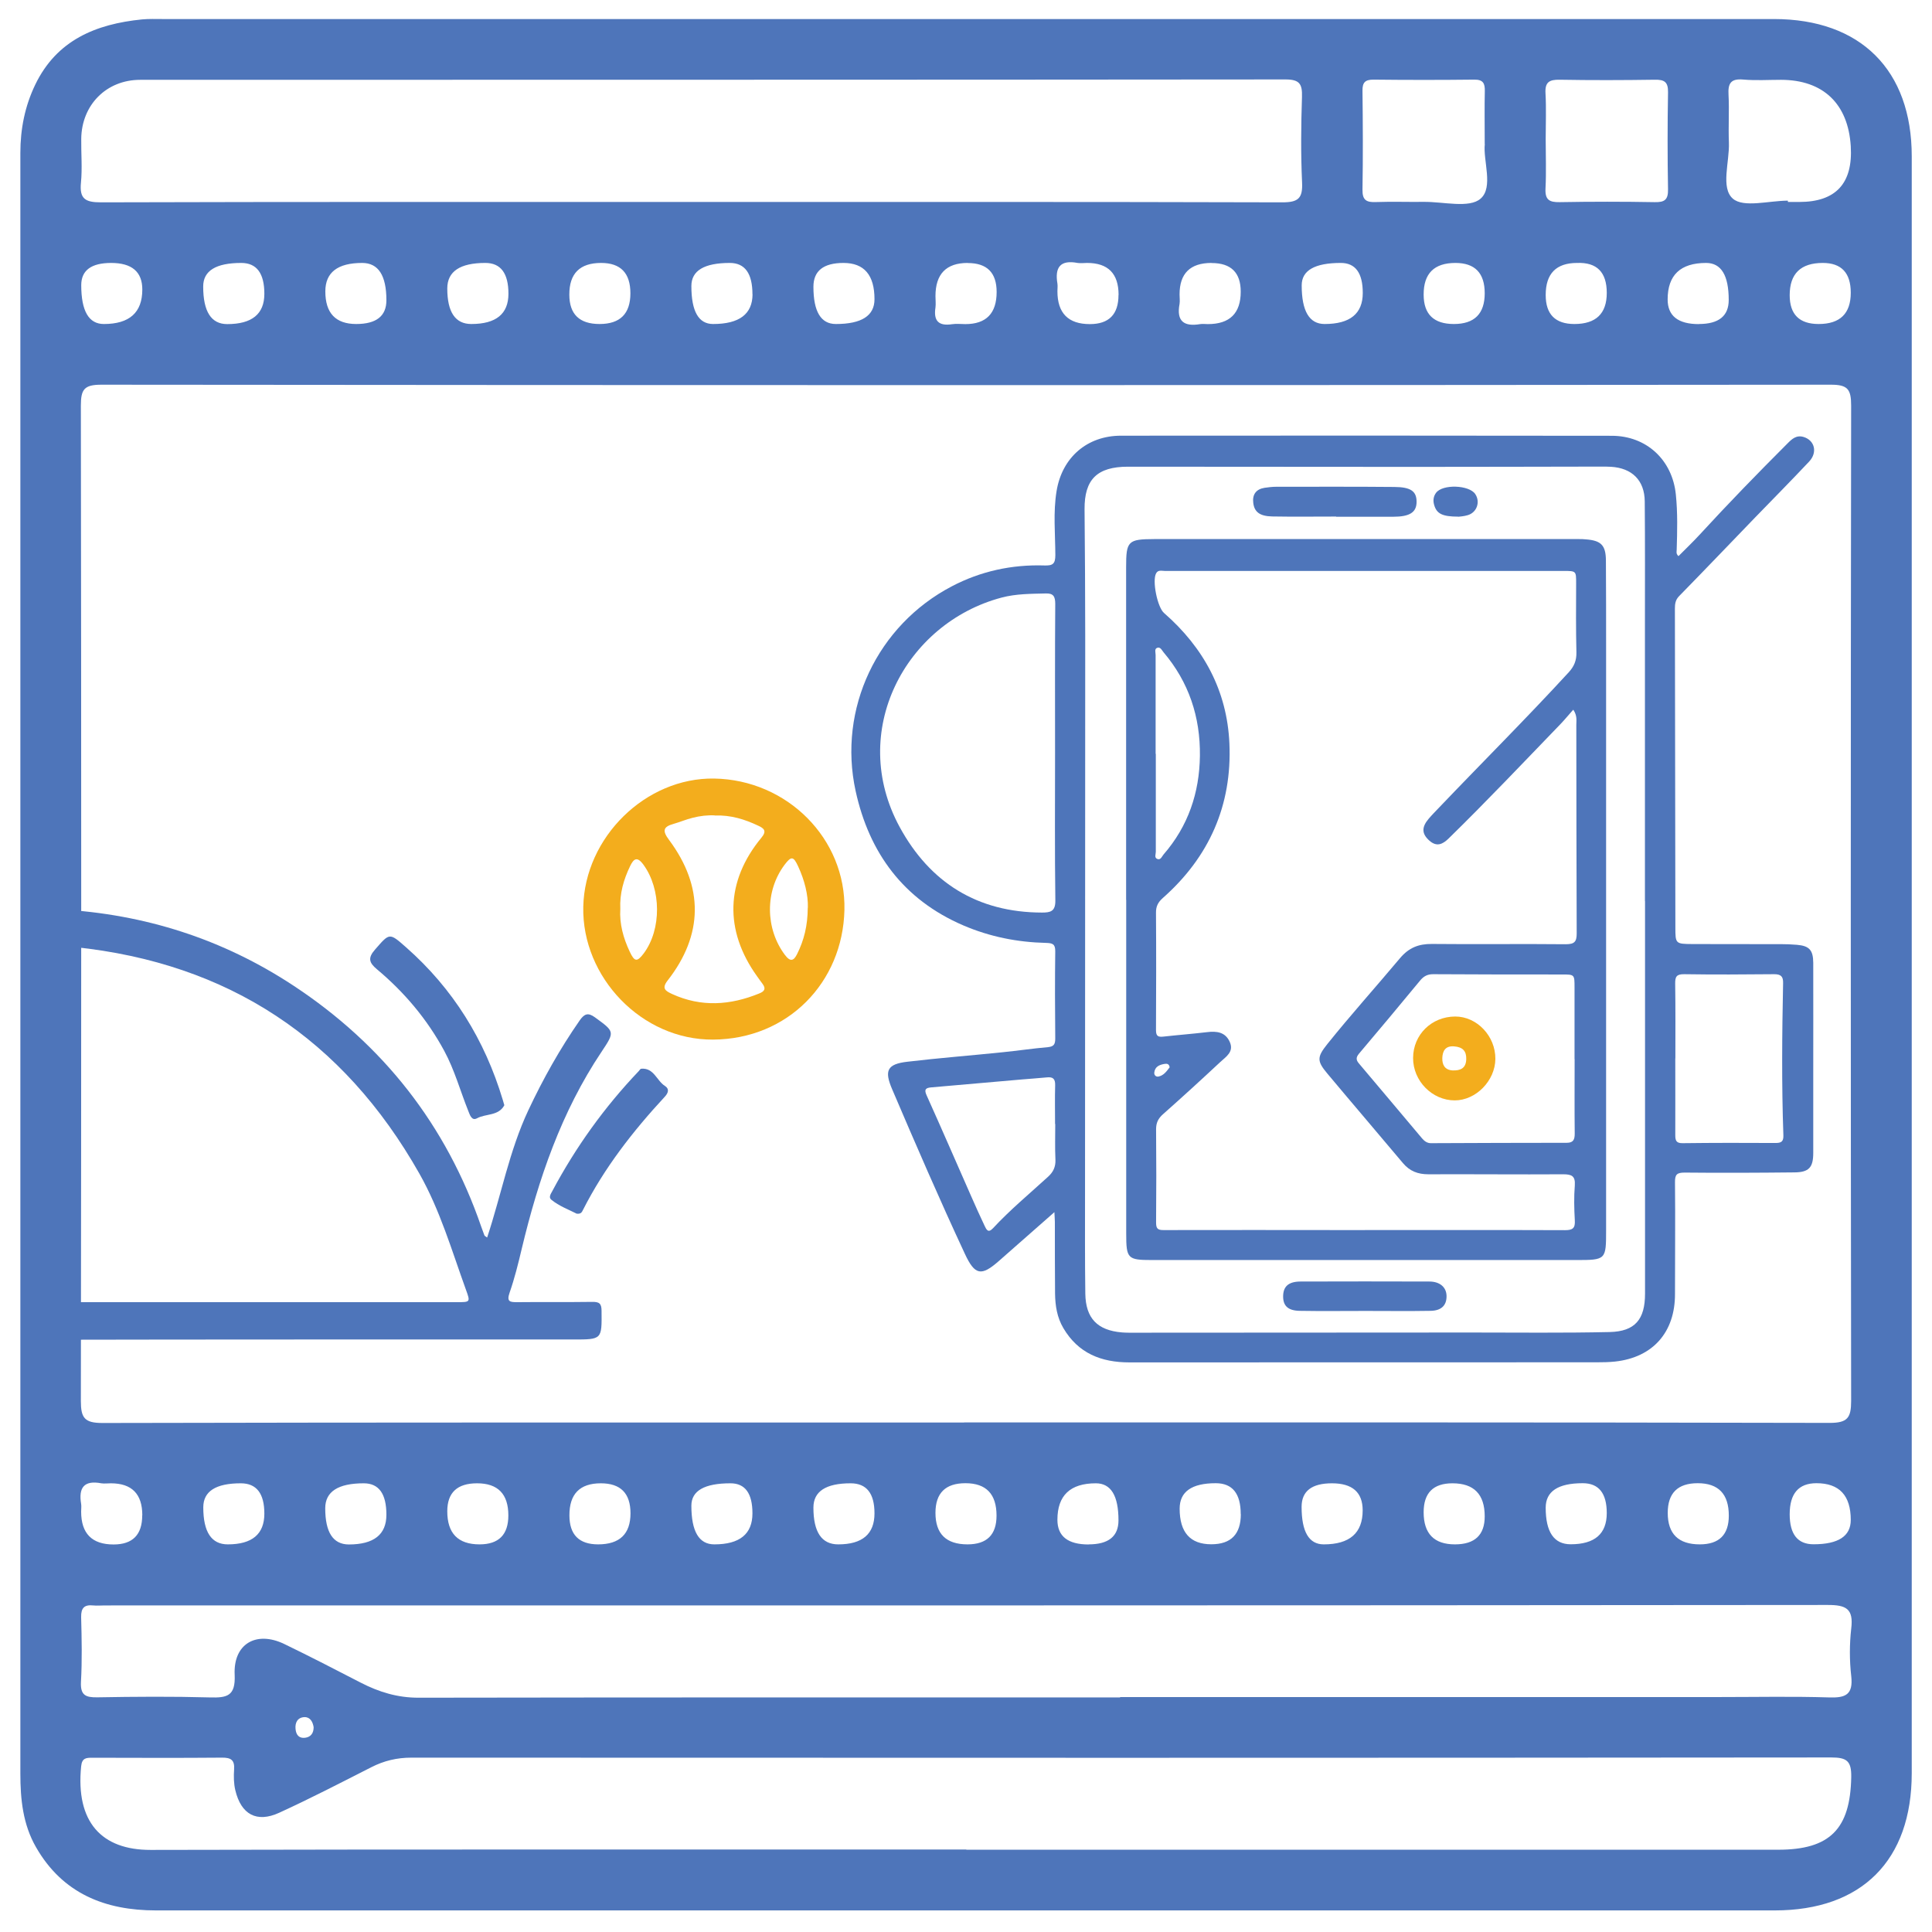 <?xml version="1.0" encoding="UTF-8"?>
<svg id="Layer_1" data-name="Layer 1" xmlns="http://www.w3.org/2000/svg" xmlns:xlink="http://www.w3.org/1999/xlink" viewBox="0 0 205 205">
  <defs>
    <style>
      .cls-1 {
        fill: #f3ad1d;
      }

      .cls-2 {
        fill: #4e75ba;
      }

      .cls-3, .cls-4 {
        fill: none;
      }

      .cls-4 {
        clip-path: url(#clippath);
      }
    </style>
    <clipPath id="clippath">
      <rect class="cls-3" width="205" height="205"/>
    </clipPath>
  </defs>
  <g class="cls-4">
    <g>
      <g>
        <path class="cls-2" d="m202.85,102.77c0,28.46,0,56.92,0,85.38,0,9.25-5.3,14.56-14.54,14.56-57.25,0-114.51,0-171.76,0-5.4,0-9.91-1.79-12.73-6.71-1.39-2.42-1.66-5.08-1.66-7.81,0-48.22,0-96.44,0-144.66,0-9.1,0-18.21,0-27.31,0-2.53.48-4.96,1.58-7.24,2.28-4.73,6.44-6.43,11.32-6.92.74-.07,1.48-.04,2.22-.04,56.98,0,113.97,0,170.95,0,9.19,0,14.62,5.41,14.62,14.57,0,28.73,0,57.46,0,86.19Zm-100.55,48.16c30.61,0,61.23-.02,91.84.05,1.89,0,2.28-.53,2.28-2.33-.05-35.2-.05-70.4,0-105.6,0-1.73-.34-2.24-2.18-2.23-61.16.06-122.32.06-183.48,0-1.83,0-2.18.49-2.18,2.23.05,35.2.05,70.4,0,105.6,0,1.79.38,2.34,2.28,2.34,30.48-.07,60.96-.05,91.44-.05Zm16.55,29.17v-.03h63.7c3.84,0,7.69-.08,11.53.04,1.75.06,2.57-.29,2.35-2.26-.19-1.66-.19-3.38,0-5.05.25-2.08-.51-2.51-2.52-2.5-60.94.06-121.87.05-182.81.05-.4,0-.81.04-1.21,0-.95-.1-1.3.27-1.28,1.25.06,2.29.11,4.59-.02,6.87-.07,1.41.5,1.65,1.74,1.63,3.98-.07,7.96-.1,11.93.01,1.83.05,2.74-.13,2.64-2.4-.16-3.29,2.29-4.7,5.26-3.27,2.73,1.32,5.42,2.71,8.11,4.1,1.94,1,3.92,1.61,6.17,1.6,24.81-.04,49.61-.03,74.42-.03Zm-16.32,16.17c28.72,0,57.43,0,86.15,0,5.49,0,7.65-2.2,7.75-7.7.03-1.71-.46-2.09-2.12-2.09-50.22.05-100.44.04-150.66.02-1.53,0-2.91.33-4.26,1.02-3.24,1.65-6.47,3.32-9.77,4.83-2.38,1.09-4.04.18-4.65-2.39-.17-.71-.18-1.48-.13-2.21.07-.99-.33-1.26-1.28-1.25-4.58.04-9.17.02-13.75.01-.64,0-1.11,0-1.2.91-.59,5.92,2.17,8.88,7.37,8.87,28.85-.07,57.7-.03,86.56-.04ZM73.38,21.43c20.89,0,41.79-.02,62.68.04,1.69,0,2.18-.42,2.1-2.11-.14-3.03-.11-6.07-.01-9.1.04-1.36-.27-1.83-1.75-1.83-40.51.04-81.01.03-121.52.04-3.6,0-6.22,2.67-6.26,6.26-.02,1.55.12,3.11-.03,4.65-.17,1.72.46,2.09,2.11,2.09,20.89-.06,41.79-.04,62.68-.04Zm84.16-6.14c0-2.12-.03-3.88.01-5.63.02-.82-.19-1.22-1.11-1.21-3.57.04-7.14.04-10.71,0-.88,0-1.17.3-1.16,1.17.04,3.5.06,7.01,0,10.51-.02,1.13.44,1.35,1.43,1.31,1.68-.06,3.37,0,5.05-.02,2.08-.03,4.85.71,6.05-.34,1.39-1.2.25-4.05.45-5.8Zm6.47-.54c0,1.75.07,3.51-.02,5.25-.06,1.19.39,1.47,1.5,1.45,3.37-.06,6.74-.06,10.1,0,1.03.02,1.42-.25,1.4-1.35-.06-3.43-.06-6.87,0-10.3.02-1.1-.38-1.36-1.4-1.34-3.37.05-6.74.06-10.1,0-1.12-.02-1.57.27-1.5,1.45.09,1.61.02,3.23.02,4.85Zm25.7,6.54s0,.09,0,.14h1.21q5.82,0,5.46-5.92c-.28-4.5-2.93-7.03-7.39-7.04-1.35,0-2.7.09-4.04-.03-1.31-.11-1.61.42-1.54,1.62.09,1.68-.03,3.37.04,5.05.08,2.06-.9,4.82.42,5.97,1.14.99,3.84.21,5.84.21Zm-45.11,9.8q0-3.19-2.33-3.19-4.15,0-4.15,2.38,0,4.1,2.43,4.1,4.05,0,4.05-3.29Zm-12.95,129.57q0-3.28-2.65-3.28-3.83,0-3.83,2.7,0,3.78,3.36,3.78,3.13,0,3.13-3.2ZM196.38,31.06q0-3.16-2.97-3.16-3.51,0-3.51,3.42,0,3.06,3.07,3.06,3.41,0,3.41-3.32Zm-29.33,3.32q3.44,0,3.44-3.3t-3.15-3.18q-3.33,0-3.33,3.4,0,3.08,3.05,3.08Zm-12.62-6.48q-3.38,0-3.37,3.36,0,3.12,3.21,3.12,3.27,0,3.27-3.26,0-3.22-3.11-3.22Zm-142.63,0q-3.17,0-3.18,2.35,0,4.13,2.4,4.13,4.08,0,4.08-3.66,0-2.82-3.31-2.82Zm116.75,0q-3.39,0-3.39,3.34c0,.34.05.68,0,1.01-.35,1.84.47,2.43,2.19,2.14.26-.04.54,0,.81,0q3.49,0,3.49-3.44,0-3.04-3.09-3.04Zm-9.86,3.39q0-3.39-3.34-3.39c-.34,0-.68.05-1.01,0-1.84-.35-2.43.47-2.14,2.19.04.26,0,.54,0,.81q0,3.49,3.44,3.49,3.04,0,3.04-3.09Zm-16.01-3.39q-3.42,0-3.42,3.52c0,.4.05.82,0,1.21-.22,1.41.33,1.99,1.76,1.77.46-.07.94-.01,1.41-.01q3.32,0,3.32-3.41,0-3.07-3.06-3.07Zm-13.18,0q-3.19,0-3.19,2.53,0,3.95,2.38,3.95,4.1,0,4.1-2.63,0-3.85-3.29-3.85Zm-9.66,3.33q0-3.33-2.4-3.33-4.08,0-4.08,2.45,0,4.03,2.3,4.03,4.18,0,4.19-3.16Zm-16.06-3.33q-3.38,0-3.37,3.36,0,3.12,3.21,3.12,3.27,0,3.27-3.26,0-3.22-3.11-3.22ZM15.1,160.78q0-3.39-3.34-3.39c-.34,0-.68.05-1.01,0-1.84-.35-2.43.47-2.14,2.19.04.26,0,.54,0,.81q0,3.49,3.44,3.49,3.04,0,3.04-3.09Zm12.95-.17q0-3.22-2.5-3.22-3.98,0-3.98,2.55,0,3.93,2.6,3.93,3.88,0,3.88-3.26Zm12.95.11q0-3.33-2.4-3.33-4.09,0-4.09,2.65,0,3.83,2.5,3.84,3.99,0,3.99-3.15Zm9.62-3.33q-3.16,0-3.16,2.97,0,3.51,3.42,3.51,3.06,0,3.06-3.07,0-3.41-3.32-3.41Zm12.84,6.48q3.44,0,3.44-3.3,0-3.18-3.15-3.18-3.34,0-3.33,3.4,0,3.08,3.05,3.08Zm16.38-3.29q0-3.19-2.33-3.19-4.15,0-4.15,2.38,0,4.1,2.43,4.1,4.05,0,4.05-3.29Zm12.95,0q0-3.19-2.53-3.19-3.95,0-3.95,2.58,0,3.9,2.63,3.9,3.85,0,3.85-3.29Zm12.95.24q0-3.44-3.3-3.44-3.18,0-3.18,3.15,0,3.34,3.4,3.34,3.08,0,3.08-3.05Zm9.77,3.05q3.17,0,3.17-2.55,0-3.93-2.4-3.93-4.08,0-4.08,3.87,0,2.62,3.31,2.62ZM53.95,31.18q0-3.28-2.45-3.28-4.03,0-4.04,2.7,0,3.78,2.55,3.78,3.94,0,3.94-3.21Zm87.38,126.21q-3.22,0-3.22,2.5,0,3.98,2.35,3.98,4.13,0,4.13-3.61,0-2.87-3.26-2.87Zm13.05,6.48q3.16,0,3.16-2.97,0-3.51-3.42-3.51-3.06,0-3.06,3.07,0,3.41,3.32,3.41Zm16.11-3.31q0-3.18-2.55-3.18-3.93,0-3.93,2.6,0,3.88,2.65,3.88,3.83,0,3.83-3.31Zm12.95.26q0-3.44-3.3-3.44-3.18,0-3.18,3.15,0,3.34,3.4,3.34,3.08,0,3.08-3.05Zm6.46-.15q0,3.19,2.53,3.19,3.95,0,3.95-2.58,0-3.9-3.64-3.9-2.84,0-2.84,3.29ZM37.79,34.38q3.21,0,3.21-2.52,0-3.96-2.57-3.96-3.91,0-3.91,3.02,0,3.46,3.28,3.46Zm-9.74-3.2q0-3.28-2.45-3.28-4.04,0-4.04,2.5,0,3.99,2.55,3.99,3.94,0,3.94-3.21Zm152.21,3.2q3.17,0,3.17-2.55,0-3.93-2.4-3.93-4.08,0-4.08,3.87,0,2.62,3.31,2.62ZM33.28,183.27c-.09-.58-.38-1.09-.98-1.07-.7.03-1.01.55-.94,1.26.06.64.38,1.01,1.02.93.61-.08.9-.5.9-1.12Z"/>
        <path class="cls-2" d="m5.93,100.4c.66.02,1.33.02,1.98.09,16.34,1.7,28.51,9.76,36.59,24.04,2.19,3.87,3.43,8.14,4.93,12.29.49,1.35.49,1.35-.96,1.35-14.57,0-29.15,0-43.72,0-2.57,0-1.98-.25-2.06,2.32-.04,1.12-.26,1.68.88,1.67,19.09-.04,38.17-.03,57.26-.03,3.06,0,3.03,0,3-3.04,0-.8-.26-.96-1-.95-2.65.04-5.3,0-7.95.03-.77,0-1.14-.04-.81-1,.53-1.52.92-3.09,1.29-4.66,1.77-7.4,4.2-14.53,8.47-20.91,1.43-2.14,1.39-2.13-.71-3.66-.73-.53-1.12-.36-1.6.32-2.11,3.03-3.9,6.23-5.47,9.57-2.01,4.29-2.86,8.95-4.36,13.48-.17-.13-.26-.16-.29-.23-.12-.31-.23-.62-.34-.93-3.72-10.79-10.4-19.29-19.91-25.56-7.52-4.96-15.82-7.6-24.81-8.1l-.42,3.89Z"/>
        <path class="cls-1" d="m75.78,82.61c7.75.13,14,6.39,13.82,13.96-.18,7.67-5.99,13.69-13.94,13.74-7.57.05-13.93-6.63-13.77-14.09.16-7.39,6.63-13.73,13.9-13.61Zm.06,3.91c-.74-.04-1.57.05-2.37.26-.68.17-1.33.45-2,.64-1.12.31-1.2.74-.48,1.7,3.7,4.96,3.64,10.07-.15,14.92-.67.86-.21,1.11.47,1.43,3.1,1.42,6.18,1.2,9.26-.06.55-.22.73-.5.34-1.02-.2-.26-.39-.54-.58-.8-3.49-4.86-3.35-10.09.46-14.7.61-.73.26-1-.32-1.27-1.43-.68-2.92-1.15-4.63-1.09Zm9.88,9.79c.04-1.36-.35-2.91-1.03-4.38-.5-1.09-.73-1.11-1.44-.17-2.1,2.8-2.05,6.79.04,9.57.59.78.94.61,1.29-.1.73-1.46,1.12-3,1.13-4.92Zm-19.9.14c-.1,1.58.32,3.08.99,4.51.52,1.11.78,1.14,1.49.21,1.92-2.57,1.86-6.83-.02-9.41-.69-.95-1.05-.62-1.42.14-.69,1.43-1.12,2.92-1.04,4.55Z"/>
        <path class="cls-2" d="m53.49,117.18s.03.09.01.12c-.63,1.13-1.95.85-2.89,1.36-.55.3-.75-.35-.91-.75-.86-2.14-1.46-4.37-2.57-6.42-1.82-3.36-4.23-6.21-7.13-8.64-.84-.7-.99-1.2-.21-2.09,1.55-1.77,1.5-1.83,3.29-.25,5,4.4,8.36,9.84,10.27,16.2.05.16.09.32.14.48Z"/>
        <path class="cls-2" d="m61.19,128.78c-.84-.43-1.86-.8-2.69-1.48-.32-.26-.05-.63.1-.91,2.48-4.66,5.53-8.91,9.17-12.73.09-.09.17-.25.26-.26,1.36-.12,1.64,1.27,2.53,1.83.48.31.36.73-.02,1.14-3.38,3.65-6.42,7.55-8.68,12.01-.12.24-.21.45-.66.4Z"/>
      </g>
      <g>
        <path class="cls-2" d="m111.89,128.61c-2.09,1.83-3.99,3.5-5.89,5.18-1.88,1.66-2.56,1.53-3.62-.75-2.69-5.77-5.22-11.62-7.72-17.47-.85-1.98-.52-2.66,1.6-2.91,3.37-.4,6.75-.66,10.13-1.01,1.6-.16,3.2-.4,4.8-.54.63-.06.78-.31.78-.91-.03-3.09-.04-6.17,0-9.26.01-.78-.3-.87-.97-.89-3.04-.07-5.97-.65-8.79-1.86-6.34-2.73-9.98-7.68-11.42-14.25-1.91-8.75,2.31-17.6,10.21-21.73,3.05-1.6,6.36-2.32,9.82-2.21.89.03,1.16-.17,1.16-1.11-.01-2.26-.24-4.53.13-6.78.58-3.57,3.24-5.88,6.84-5.88,17.35-.02,34.71-.01,52.06.01,3.69,0,6.44,2.56,6.81,6.23.2,1.95.15,3.9.09,5.86,0,.2-.1.41.19.68.74-.75,1.51-1.48,2.23-2.26,3.04-3.31,6.17-6.53,9.35-9.71.46-.46.93-.91,1.71-.67,1.16.36,1.49,1.63.57,2.61-1.88,2-3.81,3.95-5.72,5.92-2.69,2.79-5.37,5.59-8.08,8.36-.38.39-.44.81-.44,1.3.02,11.28.03,22.57.05,33.85,0,1.72.02,1.75,1.78,1.76,3.12.02,6.24,0,9.36.01.58,0,1.17.02,1.75.07,1.32.11,1.73.56,1.74,1.91.01,3.98,0,7.96,0,11.94,0,2.74,0,5.49,0,8.23,0,1.55-.46,2.06-2.01,2.07-3.88.04-7.75.06-11.63.02-.83,0-1.04.2-1.03,1.03.04,3.94,0,7.89,0,11.83.02,4.06-2.33,6.75-6.35,7.19-.65.07-1.3.08-1.95.08-16.53,0-33.06,0-49.59.01-2.99,0-5.43-.96-7.01-3.64-.67-1.13-.86-2.38-.88-3.65-.02-2.54-.02-5.08-.02-7.61,0-.26-.03-.53-.05-1.05Zm62.66-33.01h-.01c0-9.78,0-19.55,0-29.33,0-4.36.02-8.71-.02-13.07-.02-2.23-1.35-3.54-3.59-3.67-.34-.02-.69-.02-1.03-.02-6.55.01-13.1.03-19.65.03-10.19,0-20.37-.02-30.56-.02-3.29,0-4.63,1.36-4.61,4.51.04,4.49.07,8.99.07,13.48,0,19.65-.02,39.31-.02,58.96,0,3.6-.02,7.2.03,10.8.04,2.61,1.28,3.89,3.88,4.11.48.04.96.03,1.44.03,11.87,0,23.73-.01,35.6-.02,4.9,0,9.81.06,14.71-.05,2.71-.06,3.76-1.35,3.76-4.07,0-13.89,0-27.78,0-41.68Zm-62.6-15.69h0c0-5.28-.02-10.55.02-15.83,0-.78-.19-1.14-1.01-1.11-1.58.04-3.15.03-4.69.44-10.23,2.72-16.31,14.23-10.81,24.34,3.21,5.9,8.26,9.07,15.11,9.08.89,0,1.43-.12,1.41-1.29-.07-5.21-.03-10.42-.03-15.63Zm65.81,32.4s0,0,0,0c0,2.71.01,5.41,0,8.12,0,.58.09.88.78.87,3.29-.04,6.58-.04,9.87-.02.63,0,.84-.18.82-.82-.19-5.38-.14-10.76-.03-16.14.02-.7-.22-.95-.94-.95-3.19.03-6.37.05-9.56,0-.82-.01-.96.28-.95,1.01.04,2.64.02,5.28.02,7.92Zm-65.8,6.96h-.01c0-1.37-.03-2.74.01-4.11.02-.7-.24-.91-.89-.84-.88.09-1.77.14-2.66.22-3.2.28-6.41.56-9.61.84-.56.05-.77.21-.48.84,1.6,3.55,3.15,7.13,4.72,10.69.47,1.06.94,2.13,1.44,3.17.17.34.35.82.88.25,1.82-1.96,3.88-3.67,5.85-5.47.54-.49.81-1.04.78-1.8-.06-1.26-.02-2.53-.02-3.8Z"/>
        <path class="cls-2" d="m119.49,95.48c0-11.77,0-23.53,0-35.3,0-2.77.19-2.97,2.98-2.98,15.02,0,30.05,0,45.07,0,.24,0,.48,0,.72.03,1.63.12,2.13.62,2.14,2.25.02,3.05.02,6.11.02,9.16,0,20.62,0,41.23,0,61.85,0,3.19,0,3.21-3.19,3.21-14.99,0-29.98,0-44.97,0-2.62,0-2.76-.14-2.76-2.82,0-11.8,0-23.6,0-35.4h0Zm47.42-20.15c-.47.53-.88,1.03-1.32,1.49-3.93,4.07-7.82,8.18-11.87,12.14-.65.64-1.28.92-2.05.24-.82-.73-.84-1.42-.08-2.32.33-.39.7-.76,1.05-1.13,4.59-4.81,9.31-9.51,13.81-14.41.57-.62.84-1.25.82-2.12-.06-2.43-.04-4.87-.03-7.31,0-1.32.02-1.33-1.35-1.33-11.87,0-23.74,0-35.61,0-2.23,0-4.46,0-6.69,0-.32,0-.71-.14-.92.26-.43.79.14,3.59.84,4.2,4.2,3.67,6.69,8.24,6.94,13.84.29,6.56-2.14,12.05-7.06,16.4-.51.45-.74.89-.73,1.58.03,4.15.02,8.3,0,12.45,0,.66.25.74.8.68,1.53-.17,3.07-.29,4.6-.47,1.04-.13,1.96-.02,2.43,1.04.47,1.05-.41,1.57-1.01,2.13-2,1.87-4.03,3.72-6.08,5.54-.51.45-.73.91-.73,1.59.03,3.29.03,6.59,0,9.88,0,.62.13.83.8.82,6.38-.02,12.76,0,19.14,0,7.82,0,15.64-.02,23.46.01.83,0,1.08-.23,1.03-1.05-.07-1.23-.1-2.47,0-3.7.07-1.01-.34-1.18-1.24-1.18-4.77.03-9.54-.02-14.3,0-1.11,0-1.98-.33-2.7-1.19-2.67-3.18-5.37-6.33-8.03-9.51-1.11-1.33-1.09-1.74.02-3.13,2.49-3.1,5.15-6.06,7.71-9.11.94-1.11,1.97-1.51,3.38-1.5,4.73.05,9.47-.02,14.2.03.94,0,1.16-.28,1.16-1.15-.03-7.38-.03-14.75-.04-22.13,0-.46.11-.95-.31-1.59Zm.17,37.05h-.01c0-2.54,0-5.07,0-7.61,0-1.37,0-1.37-1.33-1.37-4.56,0-9.12,0-13.68-.03-.63,0-1.02.24-1.39.69-2.14,2.59-4.29,5.17-6.46,7.73-.34.4-.34.68-.01,1.06,2.24,2.64,4.46,5.3,6.69,7.94.25.29.54.52.96.51,4.8-.02,9.6-.04,14.4-.04.69,0,.84-.34.84-.97-.03-2.64-.01-5.28-.01-7.92Zm-44.45-32.39s0,0,.01,0c0,3.46,0,6.92,0,10.39,0,.26-.17.61.13.75.38.18.5-.24.69-.46,2.61-3,3.81-6.54,3.86-10.47.05-4.12-1.17-7.82-3.86-10.99-.18-.21-.34-.62-.7-.46-.28.12-.14.49-.14.75,0,3.5,0,6.99,0,10.49Zm1.48,33.26c-.06-.39-.31-.4-.55-.36-.53.09-1,.28-1.08.9-.04.3.19.49.44.44.57-.11.88-.58,1.19-.98Z"/>
        <path class="cls-2" d="m141.77,54.81c-2.26,0-4.52.03-6.78-.01-1.34-.03-1.9-.49-2.01-1.45-.11-.89.31-1.45,1.2-1.59.41-.06.82-.11,1.23-.11,4.18,0,8.35-.02,12.53.02,1.77.01,2.37.46,2.37,1.58,0,1.11-.72,1.58-2.48,1.58-2.02,0-4.04,0-6.06,0v-.02Z"/>
        <path class="cls-2" d="m144.9,139.1c-2.33,0-4.66.03-6.99-.01-1.24-.02-1.76-.53-1.76-1.52,0-1.05.55-1.58,1.83-1.59,4.56-.02,9.12-.01,13.68,0,1.12,0,1.81.6,1.83,1.52.02.99-.53,1.57-1.69,1.59-2.3.04-4.59.01-6.89.01,0,0,0,0,0,0Z"/>
        <path class="cls-2" d="m154.74,54.82c-1.74,0-2.31-.33-2.57-1.26-.13-.46-.07-.89.2-1.26.68-.95,3.53-.85,4.17.13.55.83.17,1.94-.79,2.23-.42.13-.87.15-1.01.17Z"/>
        <path class="cls-1" d="m149.94,112.26c.01-2.48,1.96-4.39,4.47-4.4,2.31,0,4.28,2.08,4.26,4.5-.02,2.32-2.07,4.4-4.31,4.4-2.4,0-4.43-2.07-4.42-4.5Zm4.19,1.32c.84.03,1.42-.23,1.45-1.18.03-.88-.38-1.3-1.28-1.37-.93-.08-1.23.48-1.26,1.23-.02.72.26,1.27,1.09,1.32Z"/>
      </g>
    </g>
  </g>
</svg>